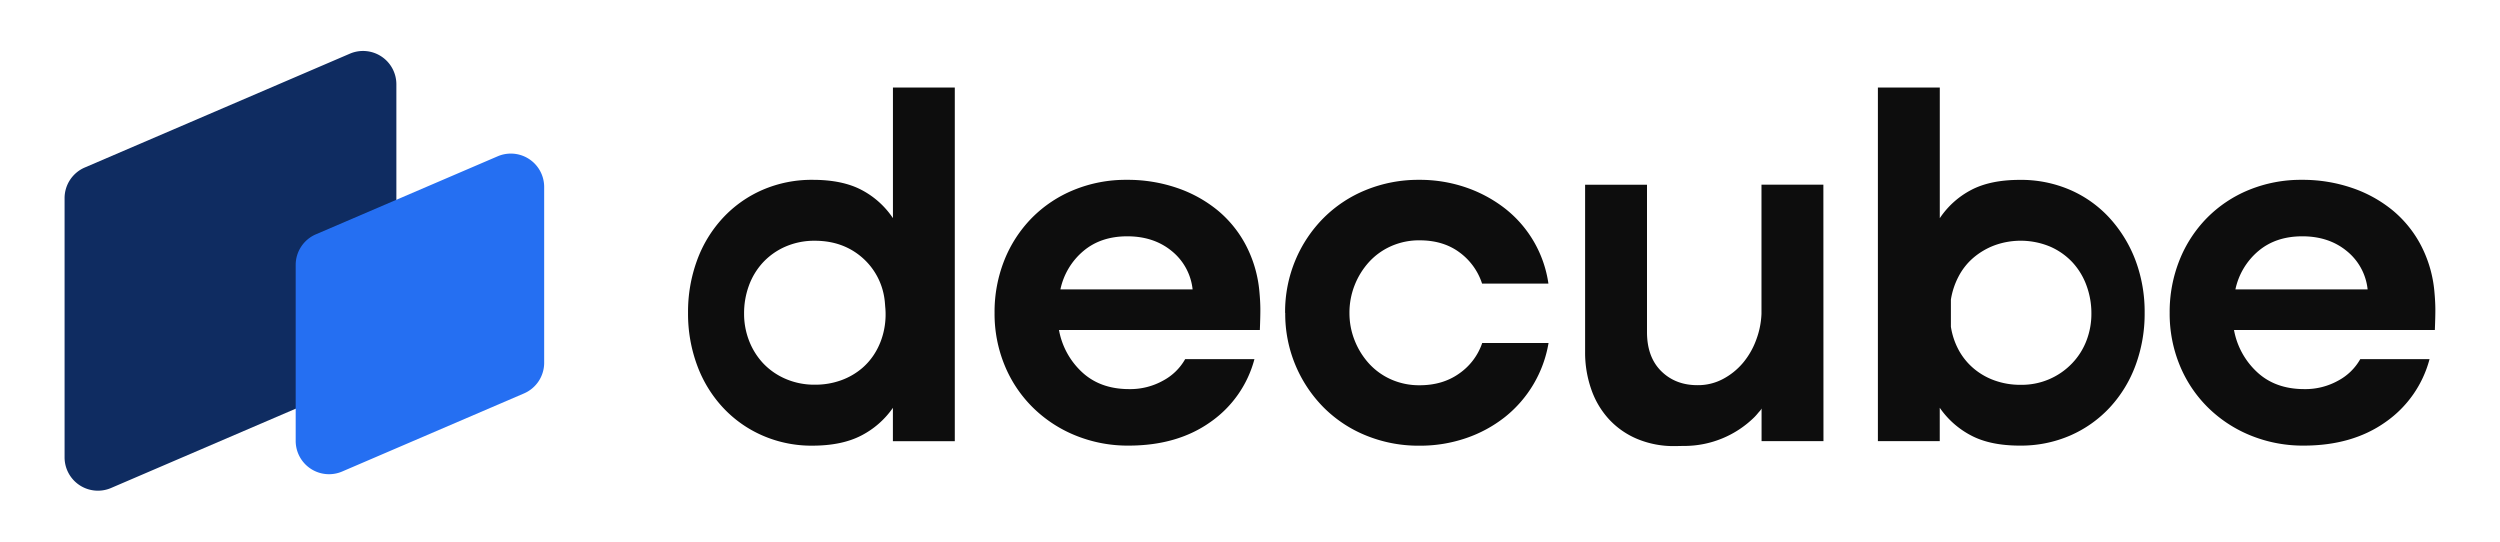 <svg xmlns="http://www.w3.org/2000/svg" width="1200" height="260" data-name="Layer 1"><path d="M330.26 150.22a71.8 71.8 0 0 1 4.36-25.35A60.24 60.24 0 0 1 347 104.59a57 57 0 0 1 19-13.44 59.28 59.28 0 0 1 24.17-4.83q14.14 0 23.34 4.83a41 41 0 0 1 15.1 13.56V42h29.69v169.76h-29.71v-16a41.61 41.61 0 0 1-15.21 13.32q-9.33 4.83-23.47 4.84a58.72 58.72 0 0 1-23.91-4.87 57 57 0 0 1-19-13.44 60.24 60.24 0 0 1-12.38-20.28 71.1 71.1 0 0 1-4.36-25.11Zm94.34-6.37a32 32 0 0 0-11.09-20.51q-9.19-7.78-22.4-7.78a34.58 34.58 0 0 0-14.11 2.82 32.42 32.42 0 0 0-10.73 7.55 33 33 0 0 0-6.76 11.07 38.47 38.47 0 0 0-2.35 13.44 35.78 35.78 0 0 0 2.35 13 33.42 33.42 0 0 0 6.72 10.85 32.27 32.27 0 0 0 10.77 7.53 34.58 34.58 0 0 0 14.15 2.83 36.26 36.26 0 0 0 12.62-2.13 32.46 32.46 0 0 0 10.14-5.89c8.13-7 11.9-18 11.07-28.59-.15-1.41-.18-2.79-.38-4.19Zm83.71 14.54A36.31 36.31 0 0 0 519 178.28q8.84 8.49 23 8.49a32.37 32.37 0 0 0 16.39-4.13 26.38 26.38 0 0 0 10.49-10.26h33.25a53.38 53.38 0 0 1-21.11 30.19q-15.91 11.31-39.26 11.32a66.45 66.45 0 0 1-25.46-4.84 62.57 62.57 0 0 1-20.52-13.44 60.82 60.82 0 0 1-13.56-20.28 65 65 0 0 1-4.83-25.11 67.1 67.1 0 0 1 4.71-25.35 61.3 61.3 0 0 1 13.21-20.28 60.4 60.4 0 0 1 20.19-13.44 65.64 65.64 0 0 1 25.35-4.83A73 73 0 0 1 565 90.21a62.37 62.37 0 0 1 19.57 10.84 54.71 54.71 0 0 1 13.56 16.86 59.37 59.37 0 0 1 6.37 21.93q.47 4.95.47 8.85c0 2.59-.08 5.38-.24 9.7Zm64.14-19.49a27.35 27.35 0 0 0-10-18.39q-8.62-7.08-21.35-7.08t-21.1 7.08a32.92 32.92 0 0 0-11 18.39Zm44.4 11.32a64.25 64.25 0 0 1 4.95-25.35 63.32 63.32 0 0 1 13.56-20.28 61.22 61.22 0 0 1 20.4-13.44 66.45 66.45 0 0 1 25.46-4.83A68.17 68.17 0 0 1 703.74 90a64.67 64.67 0 0 1 18.75 10.14 55.81 55.81 0 0 1 20.75 36H711.4a30 30 0 0 0-10.84-15q-7.78-5.77-19.1-5.78a33 33 0 0 0-13.8 2.83 31.87 31.87 0 0 0-10.61 7.66 36.43 36.43 0 0 0-6.84 11.09 35.79 35.79 0 0 0-2.47 13.32 35.24 35.24 0 0 0 2.47 13.09 36.38 36.38 0 0 0 6.84 11.08 31.73 31.73 0 0 0 10.61 7.66 33 33 0 0 0 13.8 2.83q11.07 0 19-5.66a29.25 29.25 0 0 0 11-14.62h31.84a57.63 57.63 0 0 1-20.87 35.49 62.65 62.65 0 0 1-18.63 10.14 67.92 67.92 0 0 1-22.52 3.66 66.45 66.45 0 0 1-25.46-4.84 61.22 61.22 0 0 1-20.4-13.44 63.73 63.73 0 0 1-18.51-45.39Zm258.41 61.54h-29.71v-15.82c0 .56-1.26 1.79-1.61 2.22a27.19 27.19 0 0 1-1.82 2.05 47.95 47.95 0 0 1-33.61 13.84c-1.56 0-3.13.07-4.69.07a45.28 45.28 0 0 1-17.93-3.42 38.88 38.88 0 0 1-13.55-9.43 41 41 0 0 1-8.49-14.27 53.49 53.49 0 0 1-3-18.15V88.67h29.71v70.74q0 12 6.84 18.75t17.45 6.72a25.38 25.38 0 0 0 12.15-2.95 32.19 32.19 0 0 0 9.55-7.66 36.86 36.86 0 0 0 6.37-11 39.91 39.91 0 0 0 2.59-12.62v-62h29.71Zm154.17-61.54a71.32 71.32 0 0 1-4.36 25.11 60.56 60.56 0 0 1-12.38 20.28 57.13 57.13 0 0 1-19 13.44 59.32 59.32 0 0 1-24.17 4.84q-14.16 0-23.35-4.84a41.72 41.72 0 0 1-15.09-13.32v16h-29.69V42h29.71v62.73a40.94 40.94 0 0 1 15.09-13.56q9.19-4.83 23.35-4.83a59.32 59.32 0 0 1 24.17 4.83 55.85 55.85 0 0 1 18.86 13.44 63.26 63.26 0 0 1 12.43 20.26 70.29 70.29 0 0 1 4.43 25.35Zm-93-6.37v13a34.69 34.69 0 0 0 3.65 11 30.75 30.75 0 0 0 7.08 8.84 32.24 32.24 0 0 0 10.14 5.89 36.16 36.16 0 0 0 12.61 2.13 33.36 33.36 0 0 0 24.76-10.38 32.43 32.43 0 0 0 6.84-10.85 35.79 35.79 0 0 0 2.36-13 38.48 38.48 0 0 0-2.37-13.48 33 33 0 0 0-6.72-11.08 32.32 32.32 0 0 0-10.73-7.55 36.77 36.77 0 0 0-26.76-.58 34.12 34.12 0 0 0-10.14 6 30.21 30.21 0 0 0-7.08 9 36 36 0 0 0-3.65 11.06Zm135.89 14.54a36.37 36.37 0 0 0 10.73 19.89q8.85 8.49 23 8.49a32.37 32.37 0 0 0 16.39-4.13 26.38 26.38 0 0 0 10.49-10.26h33.25a53.37 53.37 0 0 1-21.1 30.19q-15.91 11.31-39.27 11.32a66.52 66.52 0 0 1-25.46-4.84 62.77 62.77 0 0 1-20.52-13.44 61 61 0 0 1-13.56-20.28 65 65 0 0 1-4.83-25.11 66.91 66.91 0 0 1 4.72-25.35 61.12 61.12 0 0 1 13.2-20.28 60.4 60.4 0 0 1 20.16-13.44 65.64 65.64 0 0 1 25.35-4.83 73 73 0 0 1 24.13 3.89 62.26 62.26 0 0 1 19.57 10.84 54.71 54.71 0 0 1 13.56 16.86 59.37 59.37 0 0 1 6.37 21.93q.46 4.95.47 8.85c0 2.59-.08 5.38-.24 9.7Zm64.14-19.49a27.31 27.31 0 0 0-10-18.39q-8.61-7.08-21.34-7.08t-21.12 7.08a33 33 0 0 0-11 18.39Z" style="fill:#0d0d0d"/><path d="M180.58 179.58 53.25 234.26A16 16 0 0 1 31 219.59V95.08a16 16 0 0 1 9.66-14.66L168 25.74a16 16 0 0 1 22.26 14.67v124.51a16 16 0 0 1-9.68 14.66Z" style="fill:#0f2c61"/><path d="m251.53 188.84-87.35 37.51a16 16 0 0 1-22.25-14.66v-84.54a16 16 0 0 1 9.66-14.66L238.94 75a16 16 0 0 1 22.26 14.64v84.54a16 16 0 0 1-9.67 14.66Z" style="fill:#256ff2"/></svg>